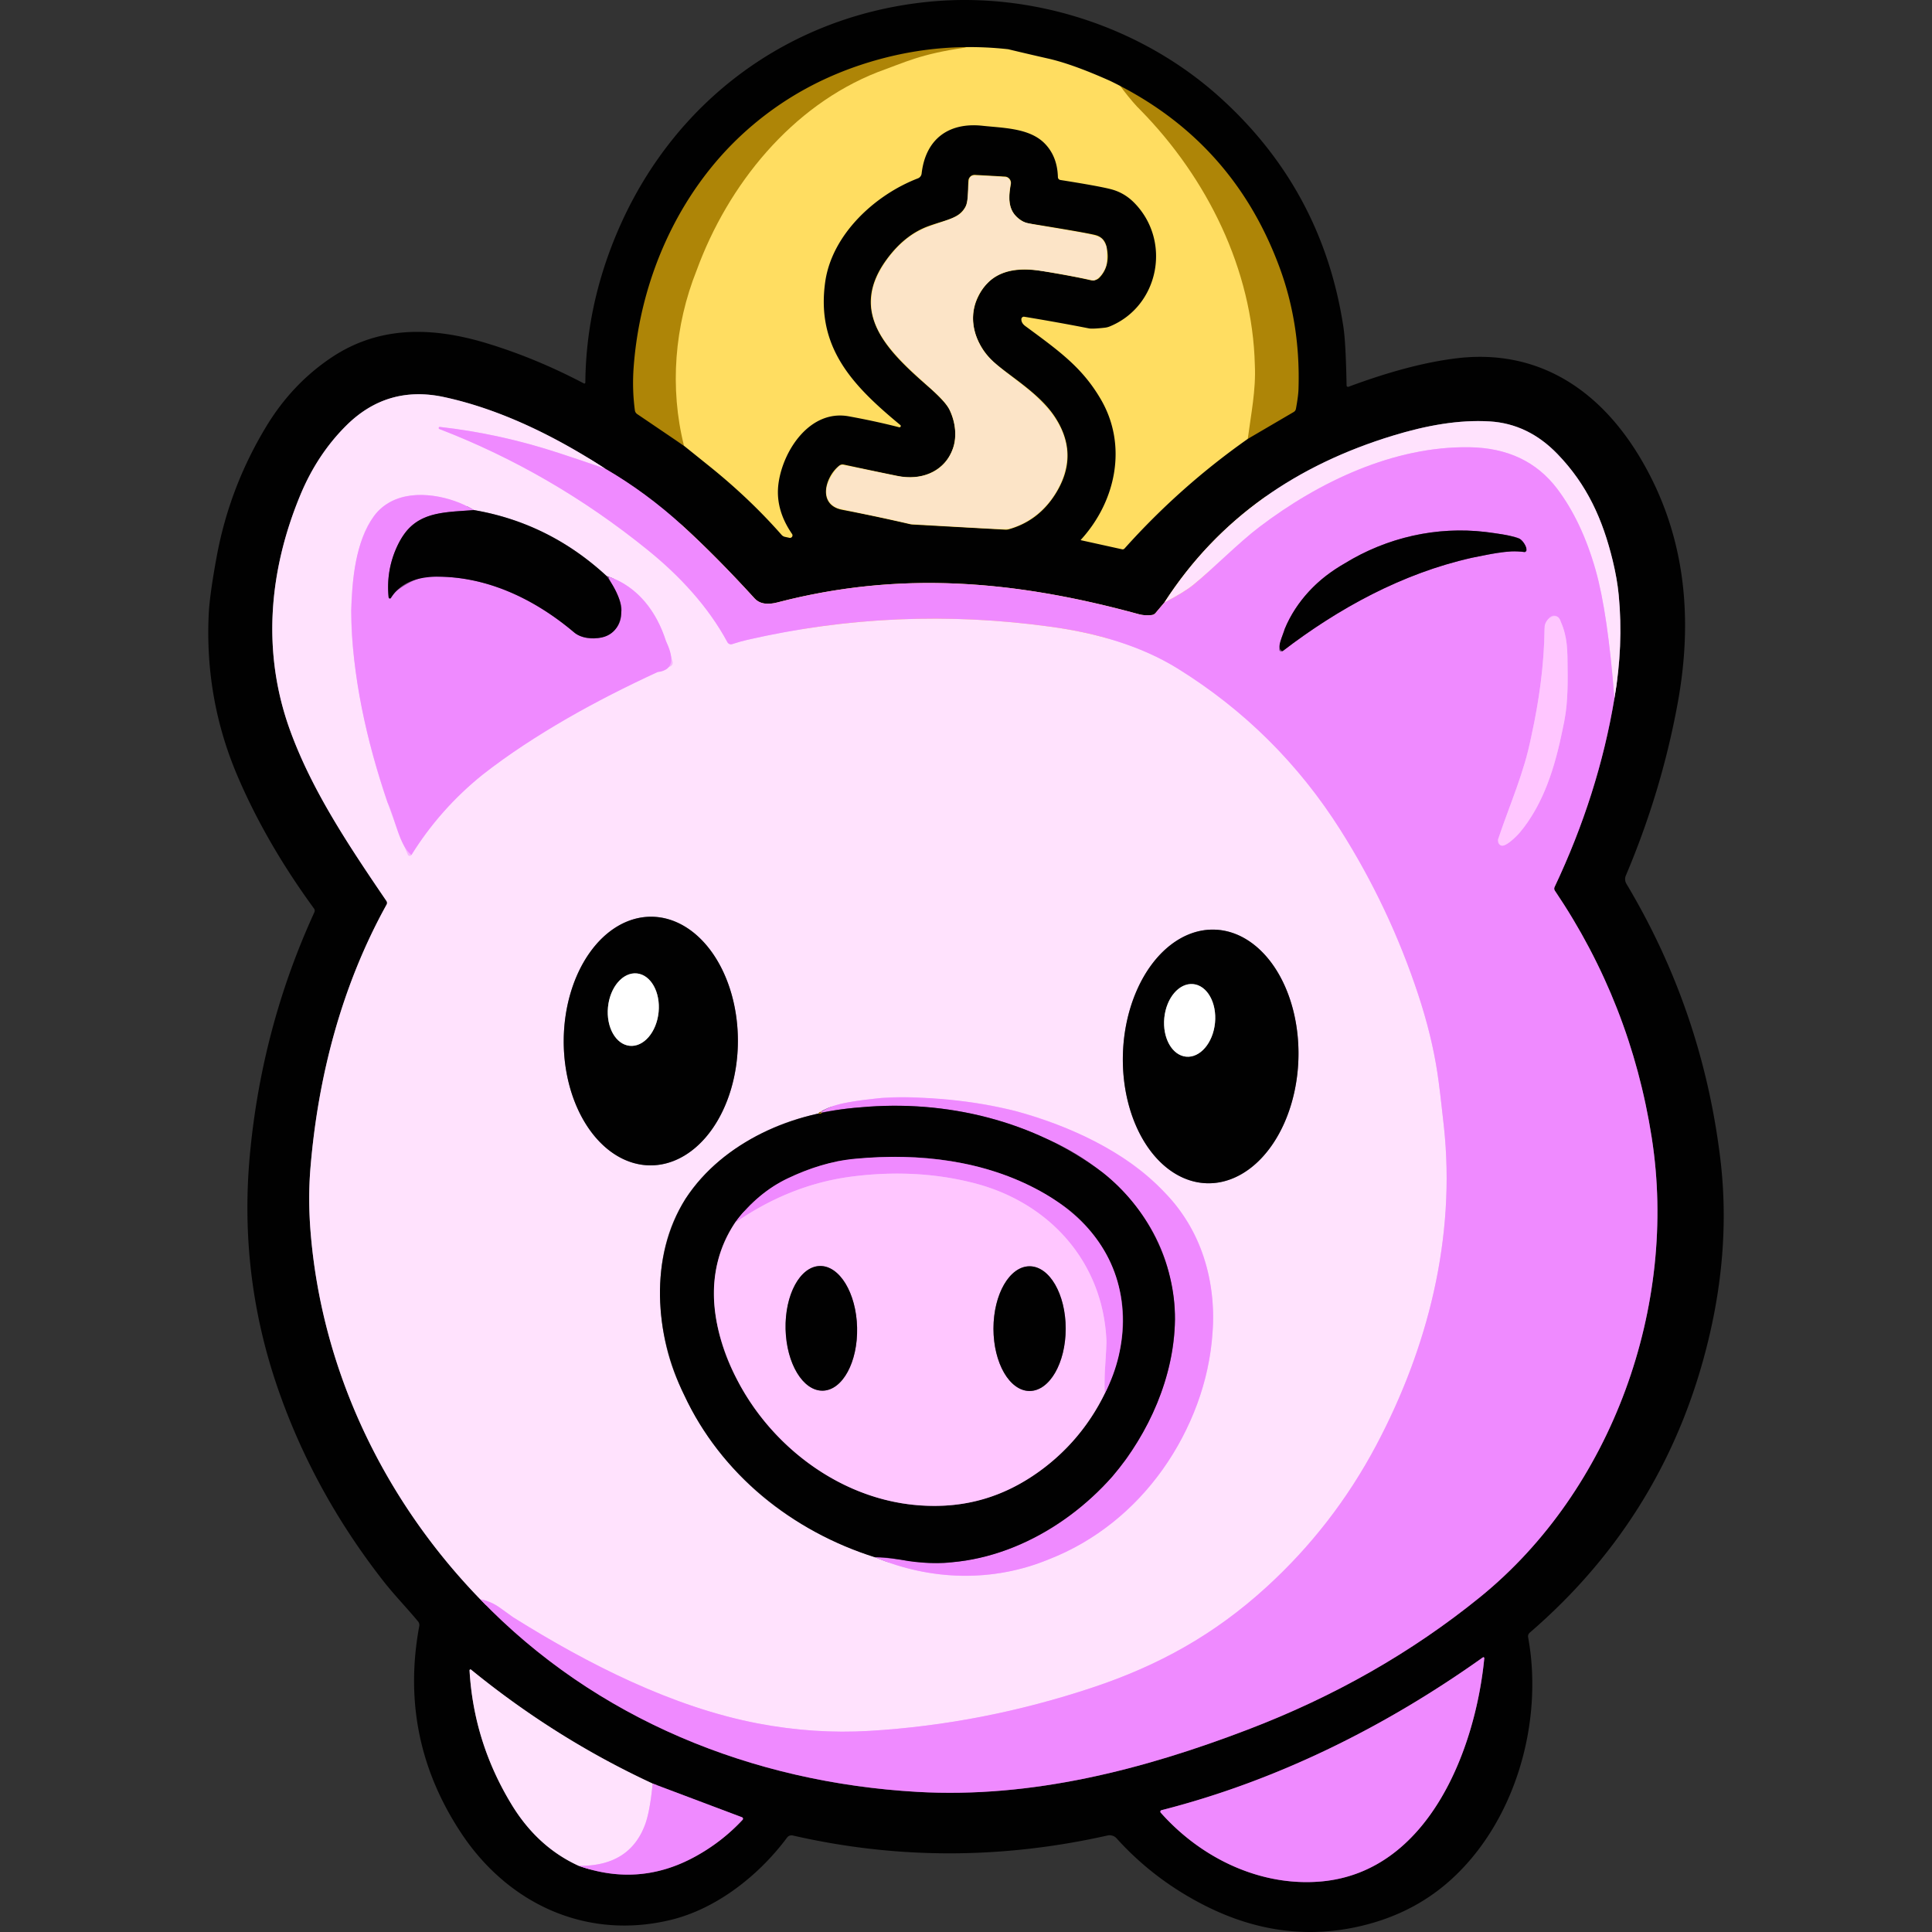 <?xml version="1.0" encoding="UTF-8" standalone="no"?>
<svg
   version="1.1"
   viewBox="0 0 446.818 446.818"
   id="svg59"
   sodipodi:docname="pretty-pig-logo-transparent-square-simplified-more.svg"
   width="446.818"
   height="446.818"
   inkscape:version="1.4 (e7c3feb1, 2024-10-09)"
   inkscape:export-filename="pretty-pig-logo-transparent-square-48x48.png"
   inkscape:export-xdpi="10.312924"
   inkscape:export-ydpi="10.312924"
   xmlns:inkscape="http://www.inkscape.org/namespaces/inkscape"
   xmlns:sodipodi="http://sodipodi.sourceforge.net/DTD/sodipodi-0.dtd"
   xmlns="http://www.w3.org/2000/svg"
   xmlns:svg="http://www.w3.org/2000/svg">
  <rect x="0" y="0" width="446.818" height="446.818" fill="#333333" stroke="none"/>
  <defs
     id="defs59" />
  <sodipodi:namedview
     id="namedview59"
     pagecolor="#ffffff"
     bordercolor="#000000"
     borderopacity="0.25"
     inkscape:showpageshadow="2"
     inkscape:pageopacity="0.0"
     inkscape:pagecheckerboard="0"
     inkscape:deskcolor="#d1d1d1"
     inkscape:zoom="1.3631715"
     inkscape:cx="182.29548"
     inkscape:cy="215.67353"
     inkscape:window-width="1920"
     inkscape:window-height="1027"
     inkscape:window-x="0"
     inkscape:window-y="25"
     inkscape:window-maximized="1"
     inkscape:current-layer="g1" />
  <g
     id="g1"
     transform="translate(48.17)">
    <g
       stroke-width="2"
       fill="none"
       stroke-linecap="butt"
       id="g37"
       transform="translate(-1.306,-1.424)">
      <path
         stroke="#806f31"
         vector-effect="non-scaling-stroke"
         d="m 111.33,104.53 q 2.68,2.15 5.76,4.63 9.43,7.57 16.81,15.97 a 1.45,1.41 74.9 0 0 0.76,0.45 l 1.06,0.23 a 0.58,0.58 0 0 0 0.6,-0.89 q -3.99,-5.79 -3.12,-11.82 c 1.09,-7.64 7.32,-17 16.2,-15.4 q 6.37,1.16 11.66,2.53 a 0.3,0.3 0 0 0 0.27,-0.53 C 150.38,90.65 141.85,81.84 143.98,66.66 145.5,55.78 155.33,46.56 165.41,42.68 a 1.36,1.36 0 0 0 0.87,-1.11 c 0.93,-8.11 6.38,-11.89 14.07,-11.06 4.87,0.53 10.9,0.52 14.4,4.1 q 2.92,2.98 3.05,7.78 a 0.68,0.68 0 0 0 0.57,0.66 q 8.93,1.41 11.72,2.14 3.15,0.82 5.48,3.25 c 8.56,8.87 5.57,23.83 -5.78,28.48 a 4.37,4.28 -58.2 0 1 -1.22,0.3 q -2.8,0.31 -3.6,0.15 -6.52,-1.29 -14.94,-2.69 a 0.58,0.58 0 0 0 -0.68,0.55 q -0.03,0.91 0.92,1.61 c 7.89,5.81 13.16,9.58 17.44,16.91 6.23,10.64 3.56,23.59 -4.61,32.52 a 0.05,0.05 0 0 0 0.03,0.09 l 9.51,2.1 a 0.58,0.58 0 0 0 0.57,-0.18 q 12.85,-14.34 28.5,-25.35"
         id="path1" />
      <path
         stroke="#584304"
         vector-effect="non-scaling-stroke"
         d="m 241.71,102.93 10.62,-6.22 a 1.08,1.08 0 0 0 0.52,-0.74 q 0.54,-2.93 0.59,-4.49 0.5,-15.05 -4.4,-28.27 -10.88,-29.44 -39.21,-43.1"
         id="path2" />
      <path
         stroke="#806f31"
         vector-effect="non-scaling-stroke"
         d="m 209.83,20.11 q -8.66,-3.87 -14.28,-5.14 -4.64,-1.05 -9.25,-2.16"
         id="path3" />
      <path
         stroke="#584304"
         vector-effect="non-scaling-stroke"
         d="m 186.3,12.81 q -15.08,-1.67 -29.68,2.29 -18.31,4.97 -31.75,17.33 C 109.96,46.16 101.2,65.99 99.69,86.24 q -0.39,5.16 0.28,10.11 a 1.23,1.22 -77.3 0 0 0.52,0.83 l 10.84,7.35"
         id="path4" />
      <path
         stroke="#7f7364"
         vector-effect="non-scaling-stroke"
         d="m 177.1,43.22 c -0.15,2.37 0,4.85 -0.75,6.14 -1.53,2.61 -4.13,2.8 -8.42,4.34 q -5.54,1.99 -9.74,7.73 c -9.06,12.38 0.44,21.37 9.55,29.34 q 4.14,3.61 5.01,5.48 c 4.2,9.03 -2.29,17.2 -12.01,15.24 q -4.6,-0.93 -12.46,-2.62 a 1.26,1.26 0 0 0 -1.06,0.25 c -3.26,2.59 -5.11,9.1 0.72,10.21 q 7.67,1.47 15.66,3.32 a 4.12,2.97 -27.7 0 0 0.56,0.08 l 21.44,1.19 a 2.49,2.38 38.1 0 0 0.82,-0.08 q 6.85,-1.91 10.79,-8.15 5.79,-9.18 -0.31,-18.15 c -3.55,-5.21 -10.19,-9.1 -13.71,-12.2 -4.16,-3.66 -6.39,-9.47 -4.06,-14.79 2.82,-6.42 8.5,-7.53 15.38,-6.38 q 7.45,1.25 10.84,2.06 a 2.16,2.16 0 0 0 2.06,-0.6 q 2.54,-2.65 1.69,-6.92 -0.45,-2.26 -2.44,-2.87 -1.58,-0.49 -15.86,-2.79 a 2.74,2.5 60.1 0 1 -0.66,-0.21 c -3.79,-1.87 -3.93,-4.97 -3.22,-8.85 a 1.47,1.47 0 0 0 -1.37,-1.73 l -6.92,-0.39 a 1.45,1.45 0 0 0 -1.53,1.35"
         id="path7" />
      <path
         stroke="#784680"
         vector-effect="non-scaling-stroke"
         d="m 64.21,371.3 c 26.69,27.75 62.91,42.36 101.13,44.54 26.49,1.5 52.17,-5.16 76.35,-14.4 q 30.07,-11.47 53.67,-30.59 c 30.74,-24.91 45.83,-67.54 39.78,-106.28 q -4.87,-31.19 -22.41,-57.16 a 0.87,0.86 41.2 0 1 -0.06,-0.85 q 10.14,-21.43 13.83,-43.61"
         id="path8" />
      <path
         stroke="#80727f"
         vector-effect="non-scaling-stroke"
         d="m 326.5,162.95 q 2.12,-12.22 1,-23.9 -0.36,-3.76 -1.4,-8.03 c -2.31,-9.48 -5.89,-17.48 -12.78,-24.61 q -6.74,-6.97 -15.61,-7.52 c -7.21,-0.44 -14.74,0.93 -22.48,3.3 -21.93,6.7 -40.09,18.88 -52.82,38.6"
         id="path9" />
      <path
         stroke="#784680"
         vector-effect="non-scaling-stroke"
         d="m 222.41,140.79 -2.05,2.43 a 1.32,1.28 -72.4 0 1 -0.82,0.44 q -1.62,0.2 -3.04,-0.19 c -28.92,-7.92 -55.47,-10.03 -83.53,-2.73 q -3.62,0.94 -5.31,-0.91 -8.86,-9.71 -16.66,-16.82 -8.45,-7.71 -17.91,-13.2"
         id="path10" />
      <path
         stroke="#80727f"
         vector-effect="non-scaling-stroke"
         d="M 93.09,109.81 C 81.76,102.45 68.94,96.07 55.8,93.25 q -13.09,-2.81 -22.55,6.56 -6.74,6.69 -10.64,16.07 c -7.33,17.64 -8.92,36.45 -2.39,54.44 5.05,13.92 13.54,26.62 22.3,39.49 a 0.79,0.78 43.4 0 1 0.03,0.81 C 32.2,229.3 26.71,250.24 24.94,271.49 q -0.61,7.36 0.06,15.26 c 2.68,31.92 17,61.64 39.21,84.55"
         id="path11" />
      <path
         stroke="#f7b6fe"
         vector-effect="non-scaling-stroke"
         d="m 93.09,109.81 q -5.49,-1.91 -10.67,-3.6 -13.63,-4.48 -27.51,-6.04 a 0.252,0.252 0 0 0 -0.12,0.49 q 25.95,10.01 48.08,27.91 c 7.47,6.03 14.07,13.16 18.5,21.38 a 0.93,0.92 66.6 0 0 1.1,0.44 q 1.89,-0.62 3.56,-1 34.57,-7.92 70.17,-3.01 c 10.63,1.46 20.8,4.4 29.27,9.64 q 23.08,14.31 37.67,37.35 11.31,17.87 17.97,38.01 3.16,9.56 4.47,18.26 0.58,3.86 1.48,12.24 c 2.8,25.81 -3.71,51.3 -15.64,73.8 q -9.94,18.72 -25.46,32.86 c -12.02,10.96 -24.88,18.07 -40.06,23.13 q -25.51,8.5 -51.68,10.06 -12.78,0.76 -25.8,-1.72 c -19.76,-3.77 -39.39,-13.77 -56.6,-24.55 q -0.18,-0.11 -2.99,-2.15 -2.19,-1.58 -4.62,-2.01"
         id="path12" />
      <path
         stroke="#f7b6fe"
         vector-effect="non-scaling-stroke"
         d="m 326.5,162.95 q -1.53,-19.75 -4.33,-29.65 -3.19,-11.27 -8.89,-18.82 -7.13,-9.43 -20.34,-9.62 c -17.44,-0.26 -34.71,7.94 -48.53,18.43 -4.84,3.67 -10.82,9.77 -15.26,13.37 q -2.15,1.75 -6.74,4.13"
         id="path13" />
      <path
         stroke="#784680"
         vector-effect="non-scaling-stroke"
         d="m 296.08,384.74 c -22.54,16.04 -47.61,28.52 -74.32,35.33 a 0.35,0.35 0 0 0 -0.17,0.58 c 9.36,10.55 23.06,17.11 37,15.91 24.83,-2.14 35.76,-30.41 37.82,-51.63 a 0.21,0.21 0 0 0 -0.33,-0.19"
         id="path14" />
      <path
         stroke="#784680"
         vector-effect="non-scaling-stroke"
         d="m 86.99,432.94 q 13.96,4.93 26.83,-2.09 6.26,-3.41 11.05,-8.55 a 0.37,0.37 0 0 0 -0.14,-0.6 l -20.65,-7.78"
         id="path15" />
      <path
         stroke="#80727f"
         vector-effect="non-scaling-stroke"
         d="m 104.08,413.92 q -22.42,-10.39 -42,-26.35 a 0.22,0.21 -72.7 0 0 -0.35,0.19 q 0.96,16.61 9.74,31.02 5.98,9.82 15.52,14.16"
         id="path16" />
      <path
         stroke="#f7b6fe"
         vector-effect="non-scaling-stroke"
         d="m 104.08,413.92 q -0.64,6.56 -1.8,9.6 -3.64,9.57 -15.29,9.42"
         id="path17" />
      <path
         stroke="#80727f"
         vector-effect="non-scaling-stroke"
         d="M 93.38,134.6 Q 80.11,122.37 62.74,119.39"
         id="path18" />
      <path
         stroke="#f7b6fe"
         vector-effect="non-scaling-stroke"
         d="m 62.74,119.39 q -3.45,-2.07 -7.38,-2.91 -14.76,-3.16 -18.86,10.74 -3.27,11.12 -1.53,26.07 2.7,23.09 12.49,45.8 a 0.47,0.47 0 0 0 0.83,0.06 c 6.2,-9.93 13.74,-17.25 23.97,-24.07 q 16.68,-11.11 35.91,-19.55 a 0.92,0.91 70.2 0 0 0.51,-1.09 q -1.28,-4.51 -2.87,-8.15 -3.85,-8.77 -12.43,-11.69"
         id="path19" />
      <path
         stroke="#784680"
         vector-effect="non-scaling-stroke"
         d="m 62.74,119.39 c -7.59,0.62 -13.81,0.22 -17.58,8.02 q -2.8,5.8 -2.14,12.19 a 0.29,0.29 0 0 0 0.53,0.13 c 2.63,-4.22 7.38,-5.12 12.23,-4.91 11.22,0.47 21.41,5.51 30.08,12.82 q 1.95,1.64 5.57,1.34 c 4.64,-0.38 6.26,-4.87 4.95,-8.87 q -0.88,-2.68 -3,-5.51"
         id="path20" />
      <path
         stroke="#80727f"
         vector-effect="non-scaling-stroke"
         d="m 103.75,213.44 a 28.75,20.14 -89.8 0 0 -20.24,28.68 28.75,20.14 -89.8 0 0 20.04,28.82 28.75,20.14 -89.8 0 0 20.24,-28.68 28.75,20.14 -89.8 0 0 -20.04,-28.82"
         id="path21" />
      <path
         stroke="#80727f"
         vector-effect="non-scaling-stroke"
         d="M 234.052,216.424 A 29.34,20.3 -88.2 0 0 212.84,245.112 29.34,20.3 -88.2 0 0 232.208,275.075 29.34,20.3 -88.2 0 0 253.42,246.388 29.34,20.3 -88.2 0 0 234.052,216.424"
         id="path22" />
      <path
         stroke="#d7b482"
         vector-effect="non-scaling-stroke"
         d="m 142.56,258.72 q -0.05,0.13 -0.11,0.26"
         id="path23" />
      <path
         stroke="#80727f"
         vector-effect="non-scaling-stroke"
         d="m 142.45,258.98 q -10.77,2.2 -19.74,8.47 -17.05,11.91 -16.9,33.05 0.08,10.81 3.87,19.81 12.8,30.36 45.81,41.26"
         id="path24" />
      <path
         stroke="#f7b6fe"
         vector-effect="non-scaling-stroke"
         d="m 155.49,361.57 q 20.86,8.5 40.83,0.23 c 16.02,-6.64 27.23,-18.97 33.58,-35.4 5.13,-13.29 5.64,-30.44 -2.36,-42.71 q -6.12,-9.37 -16.09,-15.38 -16.53,-9.97 -35.5,-12.17 -5.04,-0.58 -11.7,-0.94 -6.5,-0.36 -15.74,1.33 -3.22,0.58 -5.95,2.19"
         id="path25" />
      <path
         stroke="#784680"
         vector-effect="non-scaling-stroke"
         d="m 155.49,361.57 q 2.82,0 5.88,0.56 4.03,0.74 5.82,0.78 13.07,0.28 24.09,-5.34 25.19,-12.86 32.29,-40.41 2.87,-11.13 -0.57,-23.02 -2.31,-7.98 -7.93,-14.65 -5.85,-6.95 -12.68,-10.91 -27.05,-15.71 -59.18,-9.82"
         id="path26" />
      <path
         stroke="#cf8883"
         vector-effect="non-scaling-stroke"
         d="m 143.21,258.76 -0.65,-0.04"
         id="path27" />
      <path
         stroke="#584304"
         vector-effect="non-scaling-stroke"
         d="m 142.45,258.98 q 0.62,0.11 0.76,-0.22"
         id="path28" />
      <path
         stroke="#784680"
         vector-effect="non-scaling-stroke"
         d="m 306.19,128.64 q -0.49,-2.52 -2.57,-3 -23.46,-5.42 -43.22,8.52 c -5.42,3.82 -10.56,10.88 -11.42,17.39 a 0.5,0.49 74.9 0 0 0.79,0.46 c 15.35,-11.79 33.44,-20.97 52.72,-23.08 q 0.85,-0.09 3.28,0.17 a 0.39,0.39 0 0 0 0.42,-0.46"
         id="path29" />
      <path
         stroke="#f7a8ff"
         vector-effect="non-scaling-stroke"
         d="m 299.59,195.59 a 1.1,1.09 -5.7 0 0 1.58,1.29 q 2.44,-1.37 4.72,-4.5 c 5.29,-7.29 7.67,-16.52 9.31,-25.88 q 0.71,-4 0.39,-14.68 -0.11,-3.58 -1.74,-7.18 a 1.44,1.41 57 0 0 -2.24,-0.5 q -1.29,1.15 -1.3,3.28 -0.09,12.36 -3.91,28.13 c -1.51,6.24 -5.15,14.81 -6.81,20.04"
         id="path30" />
      <path
         stroke="#808080"
         vector-effect="non-scaling-stroke"
         d="m 100.421,226.55 a 8.41,5.88 -84.4 0 0 -6.673,7.796 8.41,5.88 -84.4 0 0 5.031,8.944 8.41,5.88 -84.4 0 0 6.673,-7.796 8.41,5.88 -84.4 0 0 -5.031,-8.944"
         id="path31" />
      <path
         stroke="#808080"
         vector-effect="non-scaling-stroke"
         d="m 229.093,229.02 a 8.43,5.89 -84.4 0 0 -6.684,7.815 8.43,5.89 -84.4 0 0 5.039,8.965 8.43,5.89 -84.4 0 0 6.684,-7.815 8.43,5.89 -84.4 0 0 -5.039,-8.965"
         id="path32" />
      <path
         stroke="#806480"
         vector-effect="non-scaling-stroke"
         d="m 123.13,284.21 q -7.74,11.81 -3.23,27.12 c 5.79,19.64 24.05,36.43 45.35,38.19 10.45,0.87 19.63,-1.58 28.25,-7.81 q 9.76,-7.06 15.14,-18.01"
         id="path33" />
      <path
         stroke="#784680"
         vector-effect="non-scaling-stroke"
         d="m 208.64,323.7 q 4.37,-8.46 4.15,-17.78 c -0.3,-13.09 -7.81,-22.8 -19.01,-28.99 -12.95,-7.17 -28.13,-8.87 -42.8,-7.53 -5.57,0.51 -10.64,2.21 -15.58,4.51 q -6.89,3.2 -12.27,10.3"
         id="path34" />
      <path
         stroke="#f7a8ff"
         vector-effect="non-scaling-stroke"
         d="m 208.64,323.7 q -0.12,-3.1 0.08,-6.13 0.34,-5.14 0.3,-6.14 c -0.78,-18.11 -13.13,-31.87 -30.55,-36.37 q -13.17,-3.4 -27.95,-1.58 -14.45,1.77 -27.39,10.73"
         id="path35" />
      <path
         stroke="#806480"
         vector-effect="non-scaling-stroke"
         d="m 142.738,294.214 a 14.42,8.27 -91.4 0 0 -7.915,14.618 14.42,8.27 -91.4 0 0 8.62,14.214 14.42,8.27 -91.4 0 0 7.915,-14.618 14.42,8.27 -91.4 0 0 -8.62,-14.214"
         id="path36" />
      <path
         stroke="#806480"
         vector-effect="non-scaling-stroke"
         d="m 191.25,294.28 a 14.42,8.35 -90 0 0 -8.35,14.42 14.42,8.35 -90 0 0 8.35,14.42 14.42,8.35 -90 0 0 8.35,-14.42 14.42,8.35 -90 0 0 -8.35,-14.42"
         id="path37" />
    </g>
    <ellipse
       style="opacity:1;fill:#ffdd61;fill-opacity:1;stroke:none;stroke-width:20.149;stroke-linejoin:round;stroke-opacity:1"
       id="path40"
       cx="174.983"
       cy="80.919"
       rx="78.437"
       ry="73.764"
       inkscape:label="coin bg" />
    <path
       fill="#ae8507"
       d="m 240.404,101.506 c 0.74,-5.661 1.911,-11.305 1.637,-17.053 -0.53,-22.158 -11.08,-43.305 -26.431,-58.971 -1.999,-1.886 -6.186,-7.251 -6.493,-8.551 14.957,7.137 29.895,18.481 37.237,33.391 6.119,11.954 12.005,28.535 10.935,41.949 0.224,2.33 -5.343,4.425 -7.315,5.248 0.454,1.06 -9.57,5.804 -9.57,3.986 z"
       id="path41"
       inkscape:label="coin shadow right"
       sodipodi:nodetypes="cccccccc" />
    <path
       fill="#ae8507"
       d="m 184.994,10.023 c -3.295,0.012 -7,-0.012 -10.142,1.018 -10.188,1.479 -13.569,3.305 -20.067,5.651 -19.873,7.82 -34.581,26.007 -41.838,45.824 -5.119,12.819 -6.289,27.176 -2.924,40.59 -3.613,-2.45 -10.71,-5.354 -14.323,-7.804 C 94.154,91.331 96.064,85.326 96.275,81.102 98.529,56.368 113.279,32.163 135.045,19.637 149.632,11.136 168.222,8.115 184.994,10.023 Z"
       id="path39"
       inkscape:label="coin shadow left"
       sodipodi:nodetypes="ccccccccc" />
    <path
       fill="#010101"
       d="m 86.864,88.676 a 0.23,0.24 13.7 0 0 0.34,-0.21 q 0.15,-17.58 7.26,-34.48 c 12.83,-30.46 39.81,-50.5 72.48,-53.61 24,-2.28 49.02,5.89 67.03,22.15 q 23.68,21.37 28.53,52.97 0.58,3.73 0.75,13.64 a 0.34,0.34 0 0 0 0.46,0.31 q 14.1,-5.26 24.96,-6.58 c 18.42,-2.24 32.69,6.85 42.22,22.57 10.65,17.6 12.64,37.06 8.92,57.29 q -3.74,20.36 -11.97,39.76 a 2.11,2.12 41 0 0 0.13,1.91 q 17.58,29.39 21.72,63.61 2.38,19.72 -2.46,40.62 -9.58,41.35 -41.61,68.96 a 1.13,1.15 64.1 0 0 -0.38,1.07 c 3.61,19.64 -2.96,42.94 -18.3,56.47 q -8.89,7.84 -21.37,10.53 -17.72,3.82 -35.02,-4.92 -11.82,-5.97 -20.49,-15.58 a 2.17,2.15 62.5 0 0 -2.08,-0.66 q -36.79,8.26 -72.81,0 a 1.28,1.28 0 0 0 -1.32,0.49 c -6.52,8.76 -16.29,16.46 -26.88,19.03 -19.49,4.73 -37.57,-3.66 -48.42,-19.98 q -14.59,-21.97 -9.76,-47.97 a 1.31,1.3 31 0 0 -0.27,-1.06 c -2.6,-3.15 -5.57,-6.18 -8.19,-9.55 q -15.89,-20.4 -24.09,-43.91 -9.3,-26.63 -6.58,-54.96 2.8,-29.26 14.87,-55.6 a 0.85,0.87 38.9 0 0 -0.08,-0.86 q -11.14,-15.26 -17.74,-30.76 -7.55,-17.75 -6.61,-37.36 0.21,-4.39 1.83,-13.23 2.97,-16.14 11.51,-30.2 5.9,-9.73 14.92,-15.81 c 11.23,-7.57 23.66,-7.17 36.27,-3.31 q 11.25,3.44 22.23,9.22 z m 23.16,14.43 q 2.68,2.15 5.76,4.63 9.43,7.57 16.81,15.97 a 1.45,1.41 74.9 0 0 0.76,0.45 l 1.06,0.23 a 0.58,0.58 0 0 0 0.6,-0.89 q -3.99,-5.79 -3.12,-11.82 c 1.09,-7.64 7.32,-17 16.2,-15.4 q 6.37,1.16 11.66,2.53 a 0.3,0.3 0 0 0 0.27,-0.53 c -10.95,-9.05 -19.48,-17.86 -17.35,-33.04 1.52,-10.88 11.35,-20.1 21.43,-23.98 a 1.36,1.36 0 0 0 0.87,-1.11 c 0.93,-8.11 6.38,-11.89 14.07,-11.06 4.87,0.53 10.9,0.52 14.4,4.1 q 2.92,2.98 3.05,7.78 a 0.68,0.68 0 0 0 0.57,0.66 q 8.93,1.41 11.72,2.14 3.15,0.82 5.48,3.25 c 8.56,8.87 5.57,23.83 -5.78,28.48 a 4.28,4.37 31.8 0 1 -1.22,0.3 q -2.8,0.31 -3.6,0.15 -6.52,-1.29 -14.94,-2.69 a 0.58,0.58 0 0 0 -0.68,0.55 q -0.03,0.91 0.92,1.61 c 7.89,5.81 13.16,9.58 17.44,16.91 6.23,10.64 3.56,23.59 -4.61,32.52 a 0.05,0.05 0 0 0 0.03,0.09 l 9.51,2.1 a 0.58,0.58 0 0 0 0.57,-0.18 q 12.85,-14.34 28.5,-25.35 l 10.62,-6.22 a 1.08,1.08 0 0 0 0.52,-0.74 q 0.54,-2.93 0.59,-4.49 0.5,-15.05 -4.4,-28.27 -10.88,-29.44 -39.21,-43.1 -8.66,-3.87 -14.28,-5.14 -4.64,-1.05 -9.25,-2.16 -15.08,-1.67 -29.68,2.29 -18.31,4.97 -31.75,17.33 c -14.91,13.73 -23.67,33.56 -25.18,53.81 q -0.39,5.16 0.28,10.11 a 1.22,1.23 12.7 0 0 0.52,0.83 z m 65.77,-61.31 c -0.15,2.37 0,4.85 -0.75,6.14 -1.53,2.61 -4.13,2.8 -8.42,4.34 q -5.54,1.99 -9.74,7.73 c -9.06,12.38 0.44,21.37 9.55,29.34 q 4.14,3.61 5.01,5.48 c 4.2,9.03 -2.29,17.2 -12.01,15.24 q -4.6,-0.93 -12.46,-2.62 a 1.26,1.26 0 0 0 -1.06,0.25 c -3.26,2.59 -5.11,9.1 0.72,10.21 q 7.67,1.47 15.66,3.32 a 2.97,4.12 62.3 0 0 0.56,0.08 l 21.44,1.19 a 2.49,2.38 38.1 0 0 0.82,-0.08 q 6.85,-1.91 10.79,-8.15 5.79,-9.18 -0.31,-18.15 c -3.55,-5.21 -10.19,-9.1 -13.71,-12.2 -4.16,-3.66 -6.39,-9.47 -4.06,-14.79 2.82,-6.42 8.5,-7.53 15.38,-6.38 q 7.45,1.25 10.84,2.06 a 2.16,2.16 0 0 0 2.06,-0.6 q 2.54,-2.65 1.69,-6.92 -0.45,-2.26 -2.44,-2.87 -1.58,-0.49 -15.86,-2.79 a 2.74,2.5 60.1 0 1 -0.66,-0.21 c -3.79,-1.87 -3.93,-4.97 -3.22,-8.85 a 1.47,1.47 0 0 0 -1.37,-1.73 l -6.92,-0.39 a 1.45,1.45 0 0 0 -1.53,1.35 z M 62.904,369.876 c 26.69,27.75 62.91,42.36 101.13,44.54 26.49,1.5 52.17,-5.16 76.35,-14.4 q 30.07,-11.47 53.67,-30.59 c 30.74,-24.91 45.83,-67.54 39.78,-106.28 q -4.87,-31.19 -22.41,-57.16 a 0.87,0.86 41.2 0 1 -0.06,-0.85 q 10.14,-21.43 13.83,-43.61 2.12,-12.22 1,-23.9 -0.36,-3.76 -1.4,-8.03 c -2.31,-9.48 -5.89,-17.48 -12.78,-24.61 q -6.74,-6.97 -15.61,-7.52 c -7.21,-0.44 -14.74,0.93 -22.48,3.3 -21.93,6.7 -40.09,18.88 -52.82,38.6 l -2.05,2.43 a 1.28,1.32 17.6 0 1 -0.82,0.44 q -1.62,0.2 -3.04,-0.19 c -28.92,-7.92 -55.47,-10.03 -83.53,-2.73 q -3.62,0.94 -5.31,-0.91 -8.86,-9.71 -16.66,-16.82 -8.45,-7.71 -17.91,-13.2 c -11.33,-7.36 -24.15,-13.74 -37.29,-16.56 q -13.09,-2.81 -22.55,6.56 -6.74,6.69 -10.64,16.07 c -7.33,17.64 -8.92,36.45 -2.39,54.44 5.05,13.92 13.54,26.62 22.3,39.49 a 0.79,0.78 43.4 0 1 0.03,0.81 c -10.35,18.68 -15.84,39.62 -17.61,60.87 q -0.61,7.36 0.06,15.26 c 2.68,31.92 17,61.64 39.21,84.55 z m 231.87,13.44 c -22.54,16.04 -47.61,28.52 -74.32,35.33 a 0.35,0.35 0 0 0 -0.17,0.58 c 9.36,10.55 23.06,17.11 37,15.91 24.83,-2.14 35.76,-30.41 37.82,-51.63 a 0.21,0.21 0 0 0 -0.33,-0.19 z m -209.09,48.2 q 13.96,4.93 26.83,-2.09 6.26,-3.41 11.05,-8.55 a 0.37,0.37 0 0 0 -0.14,-0.6 l -20.65,-7.78 q -22.42,-10.39 -42,-26.35 a 0.21,0.22 17.3 0 0 -0.35,0.19 q 0.96,16.61 9.74,31.02 5.98,9.82 15.52,14.16 z"
       id="path38"
       inkscape:label="outline" />
    <path
       fill="#ffe2fd"
       d="m 91.784,108.386 q -5.49,-1.91 -10.67,-3.6 -13.63,-4.48 -27.51,-6.04 a 0.252,0.252 0 0 0 -0.12,0.49 q 25.95,10.01 48.08,27.91 c 7.47,6.03 14.07,13.16 18.5,21.38 a 0.93,0.92 66.6 0 0 1.1,0.44 q 1.89,-0.62 3.56,-1 34.57,-7.92 70.17,-3.01 c 10.63,1.46 20.8,4.4 29.27,9.64 q 23.08,14.31 37.67,37.35 11.31,17.87 17.97,38.01 3.16,9.56 4.47,18.26 0.58,3.86 1.48,12.24 c 2.8,25.81 -3.71,51.3 -15.64,73.8 q -9.94,18.72 -25.46,32.86 c -12.02,10.96 -24.88,18.07 -40.06,23.13 q -25.51,8.5 -51.68,10.06 -12.78,0.76 -25.8,-1.72 c -19.76,-3.77 -39.39,-13.77 -56.6,-24.55 q -0.18,-0.11 -2.99,-2.15 -2.19,-1.58 -4.62,-2.01 c -22.21,-22.91 -36.53,-52.63 -39.21,-84.55 q -0.67,-7.9 -0.06,-15.26 c 1.77,-21.25 7.26,-42.19 17.61,-60.87 a 0.79,0.78 43.4 0 0 -0.03,-0.81 c -8.76,-12.87 -17.25,-25.57 -22.3,-39.49 -6.53,-17.99 -4.94,-36.8 2.39,-54.44 q 3.9,-9.38 10.64,-16.07 9.46,-9.37 22.55,-6.56 c 13.14,2.82 25.96,9.2 37.29,16.56 z m 0.29,24.79 q -13.27,-12.23 -30.64,-15.21 -3.45,-2.07 -7.38,-2.91 -14.76,-3.16 -18.86,10.74 -3.27,11.12 -1.53,26.07 2.7,23.09 12.49,45.8 a 0.47,0.47 0 0 0 0.83,0.06 c 6.2,-9.93 13.74,-17.25 23.97,-24.07 q 16.68,-11.11 35.91,-19.55 a 0.92,0.91 70.2 0 0 0.51,-1.09 q -1.28,-4.51 -2.87,-8.15 -3.85,-8.77 -12.43,-11.69 z m 10.37,78.84 a 20.14,28.75 0.2 0 0 -20.24,28.68 20.14,28.75 0.2 0 0 20.04,28.82 20.14,28.75 0.2 0 0 20.24,-28.68 20.14,28.75 0.2 0 0 -20.04,-28.82 z m 130.301,2.984 a 20.3,29.34 1.8 0 0 -21.212,28.688 20.3,29.34 1.8 0 0 19.368,29.963 20.3,29.34 1.8 0 0 21.212,-28.688 20.3,29.34 1.8 0 0 -19.368,-29.963 z m -91.492,42.295 q -0.05,0.13 -0.11,0.26 -10.77,2.2 -19.74,8.47 -17.05,11.91 -16.9,33.05 0.08,10.81 3.87,19.81 12.8,30.36 45.81,41.26 20.86,8.5 40.83,0.23 c 16.02,-6.64 27.23,-18.97 33.58,-35.4 5.13,-13.29 5.64,-30.44 -2.36,-42.71 q -6.12,-9.37 -16.09,-15.38 -16.53,-9.97 -35.5,-12.17 -5.04,-0.58 -11.7,-0.94 -6.5,-0.36 -15.74,1.33 -3.22,0.58 -5.95,2.19 z"
       id="path43" />
    <path
       fill="#ffe2fd"
       d="m 325.194,161.526 q -1.53,-19.75 -4.33,-29.65 -3.19,-11.27 -8.89,-18.82 -7.13,-9.43 -20.34,-9.62 c -17.44,-0.26 -34.71,7.94 -48.53,18.43 -4.84,3.67 -10.82,9.77 -15.26,13.37 q -2.15,1.75 -6.74,4.13 c 12.73,-19.72 30.89,-31.9 52.82,-38.6 7.74,-2.37 15.27,-3.74 22.48,-3.3 q 8.87,0.55 15.61,7.52 c 6.89,7.13 10.47,15.13 12.78,24.61 q 1.04,4.27 1.4,8.03 1.12,11.68 -1,23.9 z"
       id="path44" />
    <path
       fill="#ef8aff"
       d="m 91.784,108.386 c 6.307,3.66 12.277,8.06 17.91,13.2 5.2,4.74 10.753,10.347 16.66,16.82 1.127,1.233 2.897,1.537 5.31,0.91 28.06,-7.3 54.61,-5.19 83.53,2.73 0.947,0.26 1.96,0.323 3.04,0.19 0.315,-0.039 0.607,-0.196 0.82,-0.44 l 2.05,-2.43 c 3.06,-1.587 5.307,-2.963 6.74,-4.13 4.44,-3.6 10.42,-9.7 15.26,-13.37 13.82,-10.49 31.09,-18.69 48.53,-18.43 8.807,0.127 15.587,3.333 20.34,9.62 3.8,5.033 6.763,11.307 8.89,18.82 1.867,6.6 3.31,16.483 4.33,29.65 -2.46,14.787 -7.07,29.323 -13.83,43.61 -0.131,0.272 -0.108,0.595 0.06,0.85 11.693,17.313 19.163,36.367 22.41,57.16 6.05,38.74 -9.04,81.37 -39.78,106.28 -15.733,12.747 -33.623,22.943 -53.67,30.59 -24.18,9.24 -49.86,15.9 -76.35,14.4 -38.22,-2.18 -74.44,-16.79 -101.13,-44.54 1.62,0.287 3.16,0.957 4.62,2.01 1.873,1.36 2.87,2.077 2.99,2.15 17.21,10.78 36.84,20.78 56.6,24.55 8.68,1.653 17.28,2.227 25.8,1.72 17.447,-1.04 34.673,-4.393 51.68,-10.06 15.18,-5.06 28.04,-12.17 40.06,-23.13 10.347,-9.427 18.833,-20.38 25.46,-32.86 11.93,-22.5 18.44,-47.99 15.64,-73.8 -0.6,-5.587 -1.093,-9.667 -1.48,-12.24 -0.873,-5.8 -2.363,-11.887 -4.47,-18.26 -4.44,-13.427 -10.43,-26.097 -17.97,-38.01 -9.727,-15.36 -22.283,-27.81 -37.67,-37.35 -8.47,-5.24 -18.64,-8.18 -29.27,-9.64 -23.733,-3.273 -47.123,-2.27 -70.17,3.01 -1.113,0.253 -2.3,0.587 -3.56,1 -0.422,0.139 -0.885,-0.046 -1.1,-0.44 -4.43,-8.22 -11.03,-15.35 -18.5,-21.38 -14.753,-11.933 -30.78,-21.237 -48.08,-27.91 -0.327,-0.08 -0.207,-0.57 0.12,-0.49 9.253,1.04 18.423,3.053 27.51,6.04 3.453,1.127 7.01,2.327 10.67,3.6 z m 213.1,18.83 c -0.327,-1.68 -1.183,-2.68 -2.57,-3 -15.64,-3.613 -30.047,-0.773 -43.22,8.52 -5.42,3.82 -10.56,10.88 -11.42,17.39 -0.051,0.441 0.446,0.731 0.79,0.46 15.35,-11.79 33.44,-20.97 52.72,-23.08 0.567,-0.06 1.66,-0.003 3.28,0.17 0.258,0.024 0.468,-0.205 0.42,-0.46 z m -6.6,66.95 c -0.313,0.943 0.705,1.774 1.58,1.29 1.627,-0.913 3.2,-2.413 4.72,-4.5 5.29,-7.29 7.67,-16.52 9.31,-25.88 0.473,-2.667 0.603,-7.56 0.39,-14.68 -0.073,-2.387 -0.653,-4.78 -1.74,-7.18 -0.403,-0.882 -1.532,-1.134 -2.24,-0.5 -0.86,0.767 -1.293,1.86 -1.3,3.28 -0.06,8.24 -1.363,17.617 -3.91,28.13 -1.51,6.24 -5.15,14.81 -6.81,20.04 z"
       id="path45"
       sodipodi:nodetypes="cccccccccccccccccccccccccccccccccccccccccccccccccccccccccccc" />
    <path
       fill="#ef8aff"
       d="m 61.434,117.966 c -5.61,0.415 -12.459,0.291 -16.054,5.461 -2.976,4.243 -4.213,9.615 -3.666,14.749 2.532,-2.313 6.947,-5.486 11.4,-4.808 11.899,0.008 23.059,5.65 31.953,13.228 3.95,2.549 10.639,0.418 10.438,-4.89 0.65,-2.957 -2.963,-7.217 -2.9,-8.342 6.68,2.234 11.203,8.323 13.23,14.853 1.416,2.971 2.525,6.725 -1.961,7.224 -14.221,6.59 -28.136,14.141 -40.529,23.795 -6.438,5.192 -12.01,11.455 -16.362,18.49 -2.892,-2.298 -3.717,-8.327 -5.531,-12.152 -4.822,-14.286 -8.277,-29.245 -8.39,-44.382 0.282,-7.468 0.868,-15.555 5.28,-21.865 4.27,-5.773 12.425,-5.646 18.591,-3.468 1.568,0.543 3.078,1.253 4.5,2.107 z"
       id="path46" />
    <path
       fill="#010101"
       d="m 61.434,117.966 q 17.37,2.98 30.64,15.21 2.12,2.83 3,5.51 c 1.31,4 -0.31,8.49 -4.95,8.87 q -3.62,0.3 -5.57,-1.34 c -8.67,-7.31 -18.86,-12.35 -30.08,-12.82 -4.85,-0.21 -9.6,0.69 -12.23,4.91 a 0.29,0.29 0 0 1 -0.53,-0.13 q -0.66,-6.39 2.14,-12.19 c 3.77,-7.8 9.99,-7.4 17.58,-8.02 z"
       id="path47" />
    <path
       fill="#010101"
       d="m 304.464,127.676 c -4.114,-0.58 -8.205,0.578 -12.224,1.32 -16.048,3.602 -30.799,11.639 -43.776,21.59 -1.733,-0.519 0.155,-3.621 0.469,-5.079 2.661,-6.514 7.81,-11.789 13.899,-15.214 9.664,-5.958 21.313,-8.627 32.599,-7.259 2.622,0.378 5.338,0.607 7.824,1.55 0.725,0.382 2.343,2.54 1.209,3.092 z"
       id="path48" />
    <path
       fill="#ffc6ff"
       d="m 298.284,194.166 c 2.641,-7.951 6.125,-15.659 7.707,-23.929 1.812,-8.212 2.959,-16.589 3.062,-25.005 -0.134,-2.164 3.025,-4.197 3.784,-1.341 1.506,3.315 1.537,7.001 1.535,10.568 0.078,4.728 -0.033,9.495 -1.131,14.117 -1.742,8.57 -4.321,17.385 -10.097,24.164 -0.978,1.018 -4.605,4.878 -4.859,1.426 z"
       id="path49" />
    <path
       fill="#010101"
       d="m 102.444,212.016 a 20.14,28.75 0.2 0 1 20.04,28.82 20.14,28.75 0.2 0 1 -20.24,28.68 20.14,28.75 0.2 0 1 -20.04,-28.82 20.14,28.75 0.2 0 1 20.24,-28.68 z m -3.33,13.11 a 5.88,8.41 5.6 0 0 -6.673,7.796 5.88,8.41 5.6 0 0 5.031,8.944 5.88,8.41 5.6 0 0 6.673,-7.796 5.88,8.41 5.6 0 0 -5.031,-8.944 z"
       id="path50" />
    <path
       fill="#010101"
       d="m 232.746,215.001 a 20.3,29.34 1.8 0 1 19.368,29.963 20.3,29.34 1.8 0 1 -21.212,28.688 20.3,29.34 1.8 0 1 -19.368,-29.963 20.3,29.34 1.8 0 1 21.212,-28.688 z m -4.959,12.596 a 5.89,8.43 5.6 0 0 -6.684,7.815 5.89,8.43 5.6 0 0 5.039,8.965 5.89,8.43 5.6 0 0 6.684,-7.815 5.89,8.43 5.6 0 0 -5.039,-8.965 z"
       id="path51" />
    <ellipse
       fill="#ffffff"
       cx="-222.79"
       cy="120.61"
       transform="rotate(-84.4)"
       rx="8.41"
       ry="5.88"
       id="ellipse51" />
    <ellipse
       fill="#ffffff"
       cx="-212.712"
       cy="248.909"
       transform="rotate(-84.4)"
       rx="8.43"
       ry="5.89"
       id="ellipse52" />
    <path
       fill="#ef8aff"
       d="m 154.184,360.146 c 6.056,0.173 12.007,2.149 18.107,1.111 16.142,-1.555 30.871,-11.275 40.298,-24.227 8.141,-11.871 13.353,-26.954 9.866,-41.354 -3.111,-15.044 -15.274,-26.714 -29.08,-32.512 -16.051,-7.522 -34.446,-9.042 -51.758,-5.846 2.775,-2.354 9.659,-2.888 14.141,-3.39 10.41,-0.506 20.95,0.558 31.071,3.068 12.59,3.509 25.116,9.146 34.272,18.715 8.417,8.456 12.087,20.695 11.156,32.445 -1.561,22.648 -16.504,44.242 -37.869,52.475 -12.809,5.355 -27.485,4.912 -40.206,-0.484 z"
       id="path52" />
    <path
       fill="#010101"
       d="m 154.184,360.146 c -18.972,-5.9 -35.745,-19.344 -44.131,-37.541 -6.861,-13.936 -8.153,-31.822 0.337,-45.379 8.835,-13.404 24.963,-20.052 40.451,-21.12 19.631,-1.867 40.218,3.118 56.033,15.087 10.288,8.108 16.766,20.79 16.695,33.941 -0.215,13.307 -5.948,26.269 -14.48,36.341 -11.601,13.114 -29.349,22.158 -47.149,19.557 -2.562,-0.468 -5.141,-0.912 -7.755,-0.886 z m -32.36,-77.36 c -7.439,10.733 -5.499,25.105 0.361,36.071 9.456,18.823 30.763,32.224 52.114,28.941 18.568,-2.959 33.88,-19.183 36.874,-37.561 2.077,-12.499 -4.085,-25.46 -14.679,-32.245 -14.781,-9.944 -33.619,-12.021 -50.91,-9.42 -9.235,1.929 -18.208,6.321 -23.76,14.214 z"
       id="path53" />
    <path
       fill="#ae8507"
       d="m 141.904,257.336 q -0.14,0.33 -0.76,0.22 0.06,-0.13 0.11,-0.26 z"
       id="path54" />
    <path
       fill="#ef8aff"
       d="m 207.334,322.276 q -0.12,-3.1 0.08,-6.13 0.34,-5.14 0.3,-6.14 c -0.78,-18.11 -13.13,-31.87 -30.55,-36.37 q -13.17,-3.4 -27.95,-1.58 -14.45,1.77 -27.39,10.73 5.38,-7.1 12.27,-10.3 c 4.94,-2.3 10.01,-4 15.58,-4.51 14.67,-1.34 29.85,0.36 42.8,7.53 11.2,6.19 18.71,15.9 19.01,28.99 q 0.22,9.32 -4.15,17.78 z"
       id="path55" />
    <path
       fill="#ffc6ff"
       d="m 207.334,322.276 q -5.38,10.95 -15.14,18.01 c -8.62,6.23 -17.8,8.68 -28.25,7.81 -21.3,-1.76 -39.56,-18.55 -45.35,-38.19 q -4.51,-15.31 3.23,-27.12 12.94,-8.96 27.39,-10.73 14.78,-1.82 27.95,1.58 c 17.42,4.5 29.77,18.26 30.55,36.37 q 0.04,1 -0.3,6.14 -0.2,3.03 -0.08,6.13 z m -65.902,-29.486 a 14.42,8.27 88.6 0 0 -7.915,14.618 14.42,8.27 88.6 0 0 8.62,14.214 14.42,8.27 88.6 0 0 7.915,-14.618 14.42,8.27 88.6 0 0 -8.62,-14.214 z m 48.512,0.066 a 8.35,14.42 0 0 0 -8.35,14.42 8.35,14.42 0 0 0 8.35,14.42 8.35,14.42 0 0 0 8.35,-14.42 8.35,14.42 0 0 0 -8.35,-14.42 z"
       id="path56" />
    <ellipse
       fill="#010101"
       cx="-310.579"
       cy="134.236"
       transform="rotate(-91.4)"
       rx="14.42"
       ry="8.27"
       id="ellipse56" />
    <ellipse
       fill="#010101"
       cx="-307.276"
       cy="189.944"
       transform="rotate(-90)"
       rx="14.42"
       ry="8.35"
       id="ellipse57" />
    <path
       fill="#ef8aff"
       d="m 294.774,383.316 a 0.21,0.21 0 0 1 0.33,0.19 c -2.06,21.22 -12.99,49.49 -37.82,51.63 -13.94,1.2 -27.64,-5.36 -37,-15.91 a 0.35,0.35 0 0 1 0.17,-0.58 c 26.71,-6.81 51.78,-19.29 74.32,-35.33 z"
       id="path57" />
    <path
       fill="#ffe2fd"
       d="m 102.774,412.496 q -0.64,6.56 -1.8,9.6 -3.64,9.57 -15.29,9.42 -9.54,-4.34 -15.52,-14.16 -8.78,-14.41 -9.74,-31.02 a 0.21,0.22 17.3 0 1 0.35,-0.19 q 19.58,15.96 42,26.35 z"
       id="path58" />
    <path
       fill="#ef8aff"
       d="m 85.684,431.516 q 11.65,0.15 15.29,-9.42 1.16,-3.04 1.8,-9.6 l 20.65,7.78 a 0.37,0.37 0 0 1 0.14,0.6 q -4.79,5.14 -11.05,8.55 -12.87,7.02 -26.83,2.09 z"
       id="path59" />
    <path
       style="opacity:1;fill:#fce4c7;fill-opacity:1;stroke:none;stroke-width:1.318;stroke-linejoin:round;stroke-opacity:1"
       d="m 220.518,121.767 -9.845,-0.57 -3.483,-0.785 c -1.916,-0.432 -5.63,-1.223 -8.254,-1.758 -2.624,-0.535 -4.975,-1.053 -5.225,-1.152 -1.95,-0.767 -2.907,-2.578 -2.514,-4.753 0.374,-2.069 2.51,-5.216 3.54,-5.216 0.223,0 2.81,0.507 5.748,1.126 2.938,0.619 6.126,1.276 7.084,1.458 5.541,1.057 10.28,-0.936 12.32,-5.18 0.819,-1.705 1.058,-2.765 1.051,-4.674 -0.007,-1.815 -0.456,-3.746 -1.252,-5.377 -0.749,-1.536 -2.053,-2.959 -5.596,-6.108 -8.362,-7.432 -11.533,-11.713 -12.433,-16.785 -0.287,-1.618 -0.122,-4.193 0.376,-5.878 1.224,-4.138 4.774,-8.91 8.59,-11.548 1.746,-1.207 3.378,-1.953 6.568,-3.001 3.947,-1.297 4.976,-1.864 5.833,-3.215 0.641,-1.011 0.737,-1.471 0.907,-4.348 0.164,-2.781 0.284,-3.177 1.017,-3.361 0.561,-0.141 7.553,0.232 7.978,0.426 0.486,0.222 0.882,0.962 0.779,1.458 -0.047,0.227 -0.155,1.039 -0.239,1.805 -0.289,2.629 0.243,4.532 1.632,5.831 1.445,1.352 1.44,1.35 8.515,2.532 10.865,1.815 11.014,1.86 11.887,3.566 0.439,0.859 0.457,0.967 0.455,2.873 -0.001,1.697 -0.05,2.099 -0.34,2.813 -0.452,1.114 -1.346,2.255 -2.052,2.619 l -0.576,0.297 -3.059,-0.622 c -4.49,-0.913 -9.95,-1.805 -11.768,-1.922 -3.959,-0.255 -7.216,0.708 -9.428,2.786 -3.879,3.645 -4.816,9.095 -2.408,14.013 1.419,2.899 2.646,4.187 7.515,7.891 4.15,3.157 5.427,4.242 7.397,6.282 2.932,3.036 4.679,6.172 5.32,9.552 0.817,4.307 -0.655,9.214 -4.019,13.395 -2.119,2.634 -5.074,4.704 -8.224,5.762 -1.448,0.486 -1.456,0.486 -13.799,-0.229 z"
       id="path60"
       transform="translate(-48.17)" />
  </g>
</svg>

